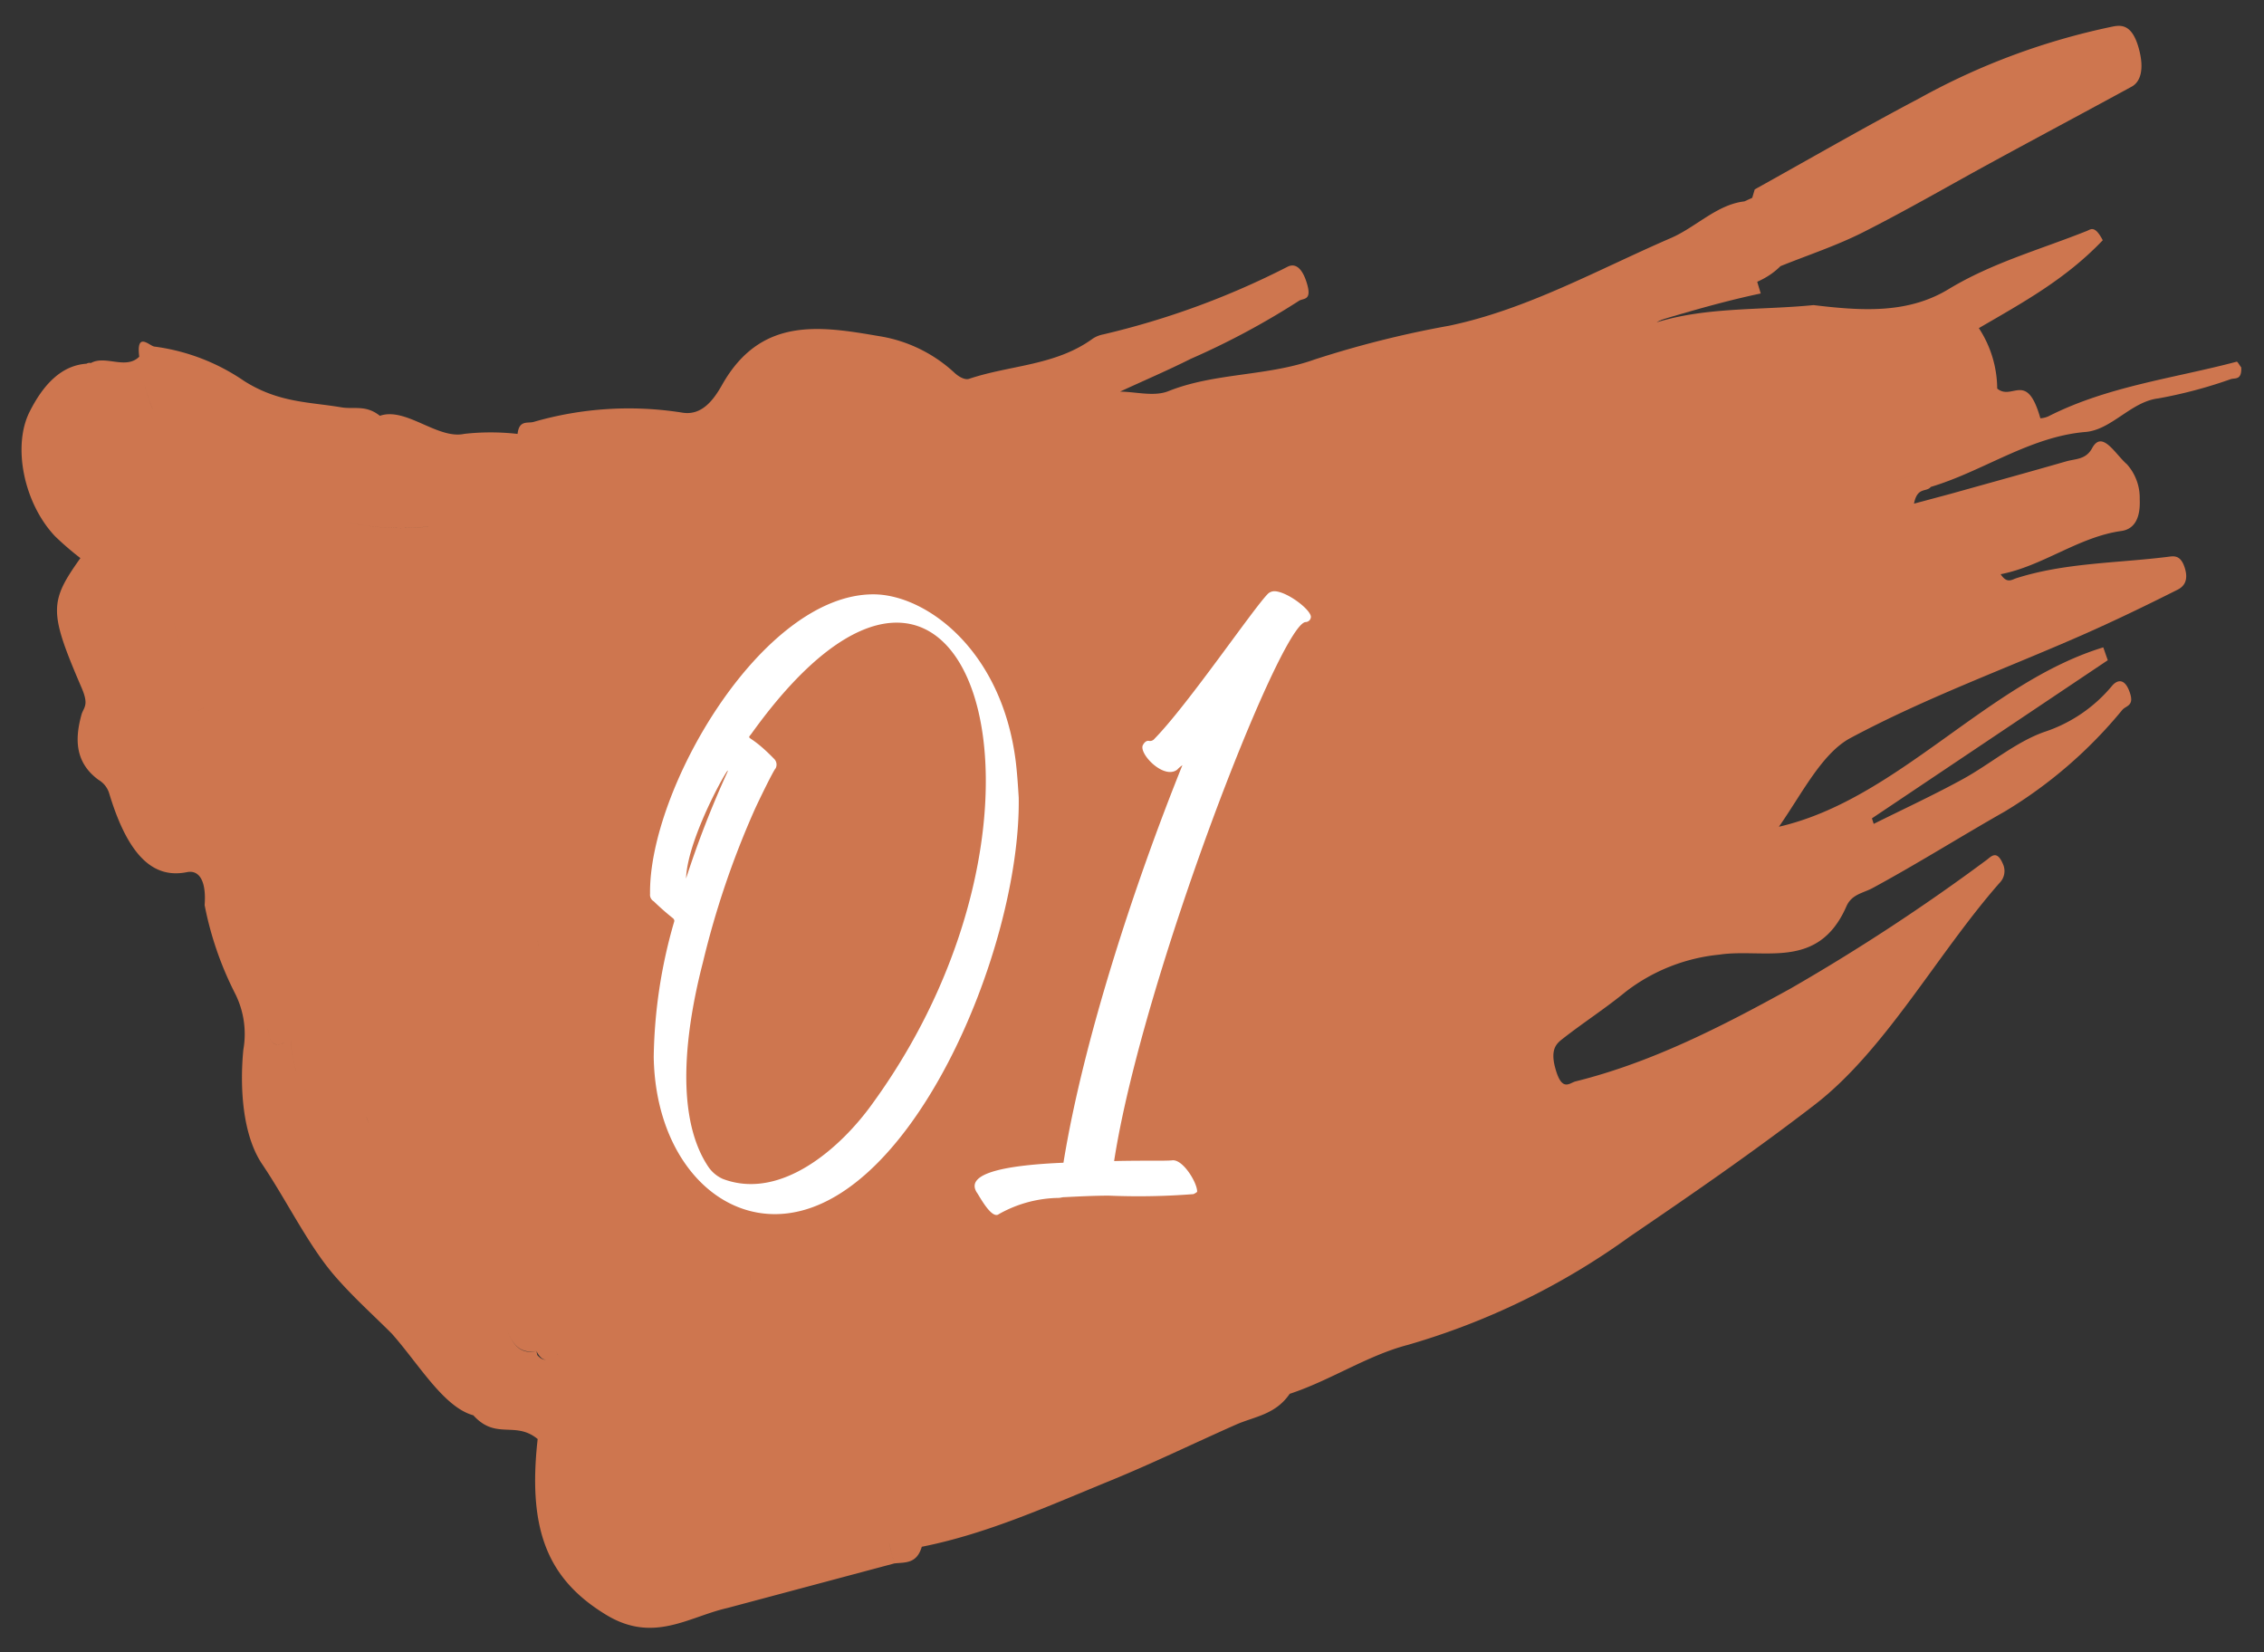<svg xmlns="http://www.w3.org/2000/svg" width="148" height="108" viewBox="0 0 148 108"><rect x="0" y="0" width="148" height="108" fill="#333333" stroke="none"/><defs><clipPath id="clip-path"><path id="長方形_71277" data-name="長方形 71277" fill="#fff" stroke="#707070" stroke-width="1" d="M-254 3045h148v108h-148z"/></clipPath></defs><g id="ico-point1" transform="translate(254 -3045)" clip-path="url(#clip-path)"><g id="グループ_4705" data-name="グループ 4705"><g id="グループ_4698" data-name="グループ 4698" transform="rotate(-105.01 1186.203 1747.788)" fill="#ce764f" fill-rule="evenodd"><path id="パス_1313" data-name="パス 1313" d="M281.368 23.515c-.613-1.079.692-2.1.419-3.164l-1.126-.014 1.126.014a.343.343 0 00.032-.279c.309-1.583-.53-3.037-2.074-4.414-1.872-1.67-5.666-1.913-8.283-.5a19.467 19.467 0 00-1.813 1.233c-2.24-2.714-2.844-2.9-8.215-2.119-1.257.182-1.246-.205-1.7-.471-1.437-.843-2.915-1.207-4.395-.017a1.537 1.537 0 01-1.065.443c-4.59.149-6.125 1.548-6.255 3.576-.053.821-.892 1.08-2.381.557a21.939 21.939 0 00-6.048.417 5.884 5.884 0 01-3.736-.42c-2.228-.837-5.323-1.514-7.548-.748-2.725.939-5.93 1.543-8.3 2.7-1.658.808-3.067 1.738-4.587 2.613-2.355 1.184-5.528 2.029-6.54 3.768-1.968 1.011-1.036 2.545-2.587 3.66-5.556-2.177-9.019-1.748-12.258 1.348-2.615 2.5-1.524 5.15-1.622 7.757a3.973 3.973 0 011.864.52 3.975 3.975 0 00-1.864-.52l-.012 11.308c.493 0 .991.011 1.486.015-.5 0-.992-.017-1.486-.015-.1.693-.425 1.4.587 2.017-.289 4.362.432 8.7.985 13.051.376 2.956.947 5.905 1.407 8.856.2 1.292-.044 2.658 1.035 3.912.152 2.777 1.11 5.551 1.089 8.3a47.035 47.035 0 003.081 15.835c1.623 4.647 3.269 9.289 5.194 13.91 2.239 5.377 7.419 10.248 10.867 15.415a1.1 1.1 0 001.131.546c1.059-.14.663-.648.54-.974a131.654 131.654 0 01-4.79-14.528c-1.25-5.042-2.323-10.077-2.227-15.158.008-.424-.468-1.057 1.182-1.064 1.328-.005 1.542.532 1.734.982.674 1.586 1.183 3.188 1.9 4.77a11.924 11.924 0 01.753 6.522c-.327 2.923-2.7 5.973.9 8.85.675.539.548 1.291.708 1.958.767 3.218 1.758 6.422 2.593 9.636a29.868 29.868 0 004.426 9.148c.229.336.018.887 1.119.755.929-.111.822-.649.571-1a9.668 9.668 0 01-1.76-5.061c-.157-1.987-1.117-3.957-1.6-5.942-.517-2.121-.884-4.251-1.316-6.377l.379-.019 5.99 17.568.888-.065c-.264-7.928-6.119-15.549-5.832-23.519 1.661 1.985 3.905 3.949 4.387 6.011 1.263 5.413 1.736 10.87 2.568 16.308.35 2.288.786 4.573 1.257 6.855.071.346.282.869 1.237.837s.955-.519 1.01-.911c.46-3.3 1.367-6.58 1.212-9.9-.015-.321-.2-.688.517-.922-.2 2.792 1.036 5.555.686 8.35-.088.708.284 1.389 1.7 1.7a3.3 3.3 0 002.411-.213c.856-.581 2.616-.98 1.612-1.929-.626-.592-.383-1.229-.394-1.849-.048-2.6-.065-5.21-.093-7.815v-2.522c1.027.5.493.966.774 1.349l1.006-.566a12.223 12.223 0 00-.658-4.545 12.236 12.236 0 01.658 4.545l-1.007.566c.1 3.567 1.5 7.1.848 10.7-.3 1.681 1.145 3.391.888 5.155a30.157 30.157 0 00-.011 4.916c.005.3-.256.669.56.848.191-.08.441-.134.441-.19.012-4.274.639-8.551-.263-12.821a1.512 1.512 0 01.013-.533c3.271-.044 1.552-1.474 2.608-2.222a7.281 7.281 0 004.126-.136c.871 3.2 1.606 6.281 3.45 9.311 1.107-.243.889-.579.859-.833-.386-3.249-.405-6.525-1.338-9.737-.878-3.022.12-5.887 1.282-8.79.558-3.4 1.7-6.771 1.568-10.2.31 1.1.017 2.219.375 3.286.611 1.822.032 3.691 1.075 5.485.237 1.93.34 3.867.741 5.789.661 3.173 1.522 6.336 2.283 9.5.8 3.31 1.564 6.622 2.365 9.932.157.647.907 1.1 2.287 1.091 1.595-.009 1.778-.66 1.824-1.236a44.853 44.853 0 00-1.259-13.486c-.9-3.976-1.966-7.943-2.959-11.915l-.489-.3-.093-.557c.267-1.784-.811-3.5-1.069-5.258-.76-5.158-2.072-10.3-1.782-15.489a66.568 66.568 0 00.146-9.066c-.268-3.28.861-6.5.477-9.762-.119-1.011.505-2.043.789-3.066.291 1.677.527 3.342.87 5.008a50.445 50.445 0 001.826 7.807c.129.343-.259.871 1.035.815 1.123-.048 1.421-.468 1.314-.947a52.97 52.97 0 01-1.149-12.784 1.859 1.859 0 00-.088-.721c-1.085-2.82-.266-5.663-.445-8.494-.017-.264.26-.578.6-.8a9.415 9.415 0 003.638-4.2c1.647-3.567 3.208-7.12-.441-10.7-.819-.8-1.615-1.82-1.069-2.994a22.343 22.343 0 001.924-9.533c0-.408.381-.878-.486-1.212a15.6 15.6 0 00.905-3.358c.082-1.787 2.705-3.236 2.57-5.03.944-.695.835-1.521 1.187-2.289.886-1.927 1.342-3.884 3.311-5.694a13.466 13.466 0 003.689-5.078c.103-.288 1.315-.895-.382-1.133zm-37.455-3.175l-.014.007zm24.435 11.441a31.13 31.13 0 01-.001 0zM212.7 46.489c.124.027.269.078.383.093-.114-.014-.259-.066-.383-.092zm16.829-21.495c-.245 0-.479.019-.57.13.087-.111.322-.124.567-.129zm-8.379 4.119c-.066-.082-.092-.208-.208-.233.116.025.142.151.209.233zm-9.861 3.88a.627.627 0 010 .094.627.627 0 00-.004-.094zM237.75 38.8l-.5-.106.5.105zm1.779 10.137l-.5-.106.5.106zM213.8 30.264c-1.269.075-1.857.548-1.93 1.495-.512.116-.68.288-.71.488.018-.179.129-.348.441-.5.093.006.183.01.269.011.019-.91.608-1.416 1.93-1.494zm8.159 44.242l.017.014h.005-.02l.001-.014zm43.79-35.62a2.6 2.6 0 01-1.507.522 2.6 2.6 0 001.507-.522 16.685 16.685 0 011.872-5.475 16.685 16.685 0 00-1.869 5.475zm.025-17.713l-3.431.065a9.7 9.7 0 01-1.222 3.409 9.7 9.7 0 001.222-3.409zm-7.75.064c.044.135.018.3.091.425-.074-.122-.047-.29-.092-.425l-1.743-.065zm-20.763-.881a11.59 11.59 0 01.003 0zm-.493-.093c-.989-.144-1.174.138-1.186.52.018-.383.2-.664 1.189-.52zm-1.177.771a2.306 2.306 0 01-.008-.247c0 .079.005.163.011.247zm.007.467a8.183 8.183 0 00-2.594-.122 8.183 8.183 0 012.596.121zm-3.247.067a2.951 2.951 0 00-.418.213 2.951 2.951 0 01.42-.213zm45.516 1.9a11.849 11.849 0 011.68-.089 11.849 11.849 0 00-1.678.091z"/><path id="パス_1314" data-name="パス 1314" d="M317.951 313.152c.047-.819.626-2.334-.787-2.375-1.439-.041-1.413 1.434-1.362 2.543.353 7.615-1.3 15.159-.784 22.781a9.788 9.788 0 01-.11 2.575c-1.341 6.683-.241 13.393-.609 20.085l1.514-.047c0-3.359-.156-6.723.028-10.072.654-11.831 1.44-23.657 2.11-35.49z" transform="translate(-56.391 -231.793)"/></g><path id="パス_1537" data-name="パス 1537" d="M2.352 1.056a2.254 2.254 0 01-.96-.816C-.96-3.312.1-9.408 1.056-13.1a57.379 57.379 0 013.408-10.036c.288-.624 1.2-2.5 1.344-2.64a.527.527 0 00-.1-.624c-1.632-1.68-1.824-1.2-1.488-1.632 14.112-19.68 21.984 4.752 7.968 24.1C10.08-.96 6.144 2.5 2.352 1.056zM5.76 3.36c8.74 0 16.08-17.232 15.94-27.216-.048-.768-.1-1.584-.192-2.352-.912-7.344-5.9-10.944-9.312-10.944C4.9-37.152-2.5-24.384-2.4-17.568a.487.487 0 00.24.48s.528.528 1.248 1.1a.249.249 0 01.1.192A33.112 33.112 0 00-2.16-6.912C-2.064-.864 1.44 3.36 5.76 3.36zM-.048-18.576c.1-2.88 3.312-8.256 2.64-6.816a64.95 64.95 0 00-2.64 6.816zM20.4 3.36a8.163 8.163 0 013.888-1.06c.144 0 .24-.048.384-.048.96-.048 1.968-.1 2.928-.1a46.232 46.232 0 005.52-.1 1.049 1.049 0 00.24-.144c.048-.528-.912-2.16-1.632-2.064-.432.048-1.968 0-3.792.048 1.824-11.856 10.9-35.232 12.528-35.232a.355.355 0 00.336-.336c0-.48-1.584-1.68-2.4-1.68a.638.638 0 00-.384.144c-.864.816-5.232 7.248-7.44 9.5a.374.374 0 01-.336.144c-.192-.048-.336.1-.432.288-.24.576 1.392 2.256 2.256 1.584a2.088 2.088 0 01.336-.288C29.28-18.24 25.92-8.016 24.624 0 21.168.144 18 .624 19.008 2.016c.24.384.96 1.684 1.392 1.344z" transform="translate(-209.105 3121)" fill="#fff"/></g></g></svg>